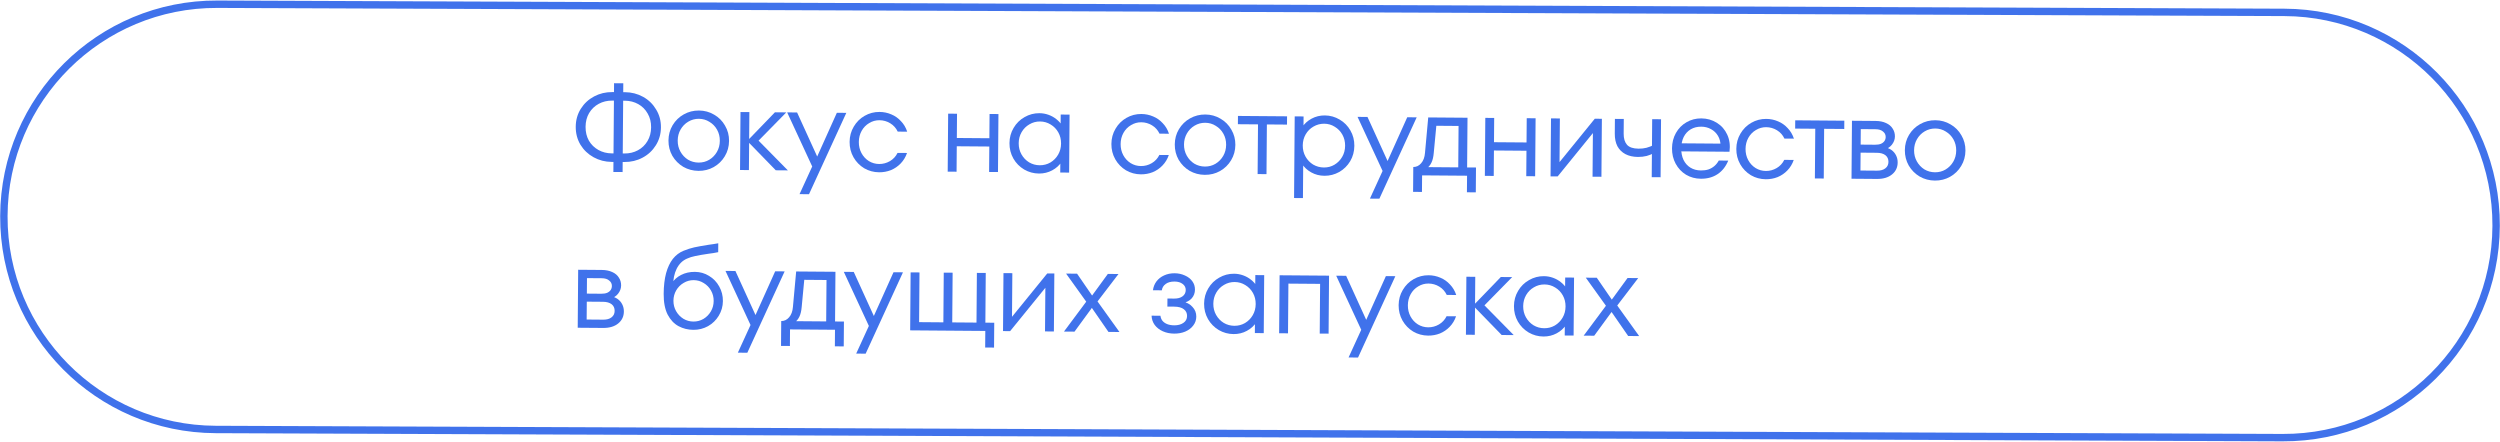 <?xml version="1.0" encoding="UTF-8"?> <svg xmlns="http://www.w3.org/2000/svg" width="430" height="76" viewBox="0 0 430 76" fill="none"><path d="M272.392 57.731L276.794 51.822L276.721 53.287L272.755 47.76L274.647 47.775L277.726 52.257L276.709 52.249L279.939 47.817L281.771 47.831L277.596 53.294L277.648 51.829L281.937 57.806L280.044 57.791L276.663 52.9L277.742 52.908L274.203 57.745L272.392 57.731Z" fill="#4072EB"></path><path d="M265.469 57.88C264.56 57.873 263.713 57.642 262.93 57.188C262.147 56.721 261.527 56.092 261.072 55.301C260.617 54.497 260.393 53.613 260.401 52.65C260.409 51.687 260.646 50.813 261.114 50.03C261.581 49.233 262.21 48.614 263.001 48.172C263.791 47.717 264.641 47.493 265.55 47.5C266.093 47.505 266.614 47.597 267.115 47.777C267.616 47.957 268.061 48.205 268.452 48.52C268.857 48.836 269.187 49.198 269.441 49.607L269.194 49.951L269.212 47.733L270.738 47.745L270.66 57.717L269.133 57.705L269.151 55.487L269.392 55.835C268.994 56.456 268.447 56.953 267.752 57.328C267.058 57.702 266.296 57.886 265.469 57.88ZM265.602 56.456C266.267 56.461 266.878 56.303 267.437 55.982C267.996 55.647 268.441 55.196 268.771 54.629C269.101 54.062 269.269 53.425 269.274 52.72C269.28 52.014 269.122 51.375 268.801 50.803C268.48 50.23 268.042 49.779 267.489 49.449C266.935 49.105 266.326 48.931 265.661 48.926C264.996 48.921 264.384 49.085 263.825 49.42C263.266 49.742 262.822 50.186 262.492 50.753C262.162 51.32 261.994 51.957 261.988 52.662C261.983 53.368 262.141 54.007 262.462 54.579C262.783 55.152 263.22 55.61 263.774 55.953C264.328 56.283 264.937 56.451 265.602 56.456Z" fill="#4072EB"></path><path d="M252.14 57.572L252.218 47.599L253.745 47.611L253.666 57.584L252.14 57.572ZM258.286 57.62L253.38 52.574L258.141 47.646L260.094 47.661L254.863 52.993L254.87 52.057L260.362 57.636L258.286 57.62Z" fill="#4072EB"></path><path d="M245.633 57.724C244.71 57.717 243.857 57.486 243.074 57.032C242.304 56.565 241.692 55.936 241.236 55.145C240.781 54.341 240.558 53.457 240.565 52.494C240.573 51.531 240.81 50.657 241.278 49.874C241.745 49.077 242.368 48.458 243.144 48.016C243.935 47.561 244.792 47.337 245.714 47.344C246.433 47.35 247.111 47.491 247.746 47.767C248.382 48.03 248.935 48.421 249.406 48.941C249.89 49.447 250.245 50.046 250.47 50.74L248.842 50.727C248.549 50.114 248.118 49.636 247.551 49.292C246.984 48.949 246.368 48.774 245.703 48.769C245.065 48.764 244.474 48.929 243.928 49.264C243.383 49.585 242.952 50.03 242.636 50.597C242.319 51.164 242.158 51.801 242.153 52.507C242.147 53.212 242.298 53.851 242.606 54.423C242.913 54.996 243.337 55.453 243.877 55.797C244.417 56.127 245.006 56.294 245.644 56.299C246.309 56.305 246.927 56.14 247.5 55.805C248.072 55.47 248.51 54.999 248.814 54.391L250.442 54.404C250.206 55.094 249.841 55.695 249.349 56.206C248.87 56.705 248.311 57.087 247.671 57.353C247.031 57.606 246.352 57.73 245.633 57.724Z" fill="#4072EB"></path><path d="M231.954 61.484L234.397 56.15L234.789 55.461L238.373 47.49L240.001 47.503L233.582 61.497L231.954 61.484ZM234.328 57.147L229.825 47.423L231.535 47.437L235.176 55.423L234.328 57.147Z" fill="#4072EB"></path><path d="M220.011 57.319L220.09 47.347L228.597 47.413L228.518 57.386L226.992 57.374L227.059 48.826L221.605 48.783L221.538 57.331L220.011 57.319Z" fill="#4072EB"></path><path d="M212.172 57.461C211.263 57.454 210.417 57.224 209.634 56.77C208.85 56.302 208.231 55.673 207.776 54.883C207.321 54.078 207.097 53.195 207.105 52.231C207.112 51.268 207.35 50.395 207.817 49.611C208.285 48.815 208.914 48.195 209.704 47.754C210.495 47.298 211.345 47.075 212.254 47.082C212.796 47.086 213.318 47.178 213.819 47.359C214.319 47.539 214.765 47.787 215.156 48.102C215.561 48.417 215.89 48.779 216.145 49.188L215.898 49.532L215.915 47.314L217.442 47.326L217.364 57.298L215.837 57.286L215.855 55.068L216.096 55.416C215.698 56.037 215.151 56.535 214.456 56.909C213.761 57.284 213 57.468 212.172 57.461ZM212.306 56.038C212.97 56.043 213.582 55.885 214.141 55.563C214.7 55.229 215.145 54.778 215.475 54.21C215.805 53.643 215.973 53.007 215.978 52.301C215.984 51.596 215.826 50.956 215.505 50.384C215.184 49.812 214.746 49.361 214.192 49.031C213.639 48.687 213.03 48.513 212.365 48.507C211.7 48.502 211.088 48.667 210.529 49.002C209.97 49.323 209.526 49.767 209.196 50.335C208.866 50.902 208.698 51.538 208.692 52.244C208.687 52.949 208.844 53.588 209.166 54.161C209.487 54.733 209.924 55.191 210.478 55.535C211.032 55.865 211.641 56.032 212.306 56.038Z" fill="#4072EB"></path><path d="M201.953 57.381C201.234 57.375 200.584 57.241 200.003 56.979C199.421 56.717 198.956 56.353 198.607 55.889C198.271 55.425 198.092 54.895 198.07 54.297L199.596 54.309C199.634 54.635 199.747 54.921 199.935 55.167C200.137 55.413 200.407 55.605 200.745 55.743C201.097 55.882 201.503 55.953 201.964 55.956C202.602 55.961 203.126 55.823 203.535 55.541C203.958 55.26 204.171 54.861 204.175 54.345C204.179 53.871 203.999 53.489 203.635 53.201C203.271 52.9 202.702 52.746 201.929 52.74L200.789 52.731L200.8 51.347L201.96 51.356C202.57 51.361 203.053 51.229 203.408 50.961C203.763 50.692 203.942 50.334 203.946 49.886C203.949 49.452 203.775 49.105 203.425 48.844C203.074 48.57 202.607 48.431 202.024 48.426C201.386 48.421 200.876 48.559 200.494 48.842C200.112 49.123 199.892 49.488 199.834 49.935L198.308 49.923C198.38 49.354 198.581 48.847 198.91 48.402C199.252 47.956 199.689 47.614 200.22 47.374C200.765 47.12 201.37 46.996 202.035 47.001C202.672 47.006 203.262 47.133 203.802 47.382C204.343 47.617 204.768 47.946 205.077 48.369C205.386 48.792 205.538 49.275 205.534 49.817C205.529 50.401 205.342 50.901 204.972 51.319C204.603 51.723 204.071 52.004 203.378 52.161L203.381 51.856C204.099 51.997 204.673 52.307 205.103 52.785C205.547 53.25 205.767 53.808 205.762 54.46C205.757 55.029 205.584 55.537 205.241 55.982C204.912 56.427 204.455 56.776 203.869 57.03C203.297 57.27 202.659 57.387 201.953 57.381Z" fill="#4072EB"></path><path d="M183.001 57.029L187.403 51.12L187.331 52.585L183.364 47.058L185.257 47.073L188.336 51.555L187.318 51.547L190.549 47.115L192.38 47.129L188.206 52.592L188.258 51.127L192.546 57.104L190.654 57.089L187.273 52.198L188.351 52.206L184.813 57.043L183.001 57.029Z" fill="#4072EB"></path><path d="M172.519 56.946L172.597 46.974L174.123 46.986L174.059 55.188L173.633 55.022L180.127 47.033L181.348 47.042L181.27 57.015L179.743 57.003L179.808 48.801L180.234 48.967L173.74 56.956L172.519 56.946Z" fill="#4072EB"></path><path d="M169.45 59.772L169.472 56.922L156.549 56.821L156.627 46.848L158.153 46.86L158.086 55.408L162.259 55.441L162.326 46.893L163.852 46.905L163.785 55.453L167.957 55.486L168.024 46.938L169.55 46.95L169.483 55.498L171.01 55.51L170.976 59.784L169.45 59.772Z" fill="#4072EB"></path><path d="M147.264 60.819L149.708 55.485L150.1 54.796L153.683 46.825L155.311 46.838L148.892 60.831L147.264 60.819ZM149.639 56.482L145.135 46.758L146.845 46.772L150.487 54.758L149.639 56.482Z" fill="#4072EB"></path><path d="M134.37 55.222C134.899 55.226 135.349 55.013 135.719 54.581C136.102 54.15 136.324 53.555 136.384 52.795L136.941 46.694L143.697 46.747L143.63 55.295L145.157 55.307L145.123 59.581L143.597 59.569L143.619 56.719L135.885 56.659L135.863 59.508L134.337 59.496L134.37 55.222ZM136.668 55.484L136.263 55.237L142.104 55.283L142.16 48.16L137.642 48.124L138.4 47.438L137.89 52.807C137.83 53.499 137.697 54.054 137.49 54.473C137.297 54.879 137.023 55.216 136.668 55.484Z" fill="#4072EB"></path><path d="M126.911 60.659L129.355 55.325L129.747 54.636L133.331 46.666L134.959 46.678L128.54 60.672L126.911 60.659ZM129.286 56.322L124.783 46.598L126.492 46.612L130.134 54.599L129.286 56.322Z" fill="#4072EB"></path><path d="M119.253 56.732C118.33 56.724 117.484 56.514 116.713 56.101C115.943 55.688 115.317 55.025 114.836 54.112C114.368 53.186 114.14 51.99 114.152 50.525C114.163 49.168 114.301 47.988 114.566 46.986C114.846 45.984 115.232 45.166 115.725 44.533C116.232 43.899 116.84 43.435 117.548 43.142C118.201 42.876 118.82 42.678 119.404 42.547C120.003 42.416 120.838 42.266 121.911 42.098C122.183 42.059 122.455 42.021 122.726 41.982C122.998 41.944 123.27 41.898 123.542 41.846L123.53 43.373C123.258 43.425 122.979 43.477 122.694 43.529C122.409 43.567 122.13 43.606 121.859 43.645C120.894 43.786 120.14 43.916 119.596 44.034C119.066 44.138 118.583 44.29 118.148 44.49C117.385 44.824 116.797 45.403 116.384 46.227C115.984 47.038 115.779 48.02 115.77 49.173L115.447 48.845C115.887 48.157 116.454 47.639 117.149 47.291C117.844 46.931 118.639 46.754 119.534 46.761C120.416 46.768 121.222 46.998 121.951 47.451C122.694 47.891 123.279 48.5 123.707 49.276C124.135 50.04 124.346 50.876 124.339 51.785C124.332 52.694 124.094 53.533 123.627 54.303C123.173 55.059 122.558 55.658 121.781 56.1C121.004 56.528 120.162 56.739 119.253 56.732ZM119.264 55.307C119.888 55.312 120.466 55.16 120.997 54.852C121.529 54.531 121.953 54.1 122.269 53.56C122.586 53.02 122.746 52.424 122.751 51.773C122.757 51.121 122.605 50.523 122.297 49.978C121.99 49.433 121.572 49.002 121.046 48.686C120.519 48.356 119.944 48.189 119.32 48.184C118.695 48.179 118.118 48.337 117.586 48.659C117.054 48.967 116.63 49.391 116.314 49.931C115.998 50.471 115.837 51.067 115.832 51.718C115.827 52.369 115.978 52.968 116.286 53.513C116.594 54.058 117.011 54.495 117.537 54.825C118.064 55.142 118.64 55.302 119.264 55.307Z" fill="#4072EB"></path><path d="M99.367 56.372L99.445 46.399L103.515 46.431C104.207 46.437 104.803 46.557 105.304 46.791C105.804 47.012 106.181 47.327 106.436 47.736C106.704 48.132 106.836 48.588 106.832 49.103C106.828 49.619 106.648 50.099 106.292 50.544C105.936 50.976 105.493 51.243 104.963 51.348L104.966 50.941C105.454 51.013 105.873 51.172 106.224 51.419C106.575 51.666 106.844 51.98 107.031 52.361C107.218 52.729 107.309 53.137 107.306 53.585C107.299 54.426 106.975 55.109 106.333 55.633C105.691 56.157 104.828 56.415 103.742 56.406L99.367 56.372ZM103.754 54.982C104.364 54.986 104.84 54.855 105.181 54.586C105.536 54.317 105.716 53.945 105.719 53.471C105.723 52.982 105.55 52.601 105.199 52.327C104.848 52.053 104.354 51.913 103.717 51.908L100.216 51.88L100.227 50.496L103.422 50.522C103.816 50.525 104.149 50.473 104.421 50.367C104.693 50.247 104.898 50.085 105.035 49.883C105.172 49.681 105.242 49.45 105.244 49.193C105.247 48.813 105.093 48.499 104.783 48.253C104.487 47.993 104.06 47.86 103.504 47.856L100.96 47.836L100.904 54.959L103.754 54.982Z" fill="#4072EB"></path><path d="M332.805 31.059C331.855 31.051 330.982 30.82 330.185 30.366C329.401 29.899 328.775 29.27 328.307 28.479C327.852 27.675 327.628 26.791 327.635 25.828C327.643 24.865 327.88 23.991 328.348 23.208C328.829 22.411 329.465 21.792 330.255 21.35C331.059 20.895 331.936 20.672 332.886 20.679C333.836 20.686 334.702 20.924 335.486 21.392C336.283 21.846 336.909 22.475 337.364 23.279C337.832 24.069 338.063 24.946 338.056 25.91C338.048 26.873 337.804 27.753 337.322 28.55C336.855 29.333 336.219 29.953 335.415 30.407C334.625 30.849 333.755 31.066 332.805 31.059ZM332.816 29.634C333.481 29.639 334.086 29.481 334.631 29.16C335.19 28.825 335.635 28.374 335.965 27.807C336.295 27.239 336.463 26.603 336.468 25.897C336.474 25.192 336.316 24.553 335.995 23.98C335.673 23.408 335.236 22.957 334.682 22.627C334.142 22.283 333.54 22.109 332.875 22.104C332.21 22.099 331.598 22.263 331.039 22.598C330.494 22.919 330.056 23.364 329.726 23.931C329.396 24.498 329.228 25.135 329.223 25.84C329.217 26.546 329.375 27.185 329.696 27.757C330.017 28.33 330.448 28.788 330.988 29.131C331.542 29.461 332.151 29.629 332.816 29.634Z" fill="#4072EB"></path><path d="M318.46 30.742L318.538 20.77L322.609 20.802C323.301 20.807 323.897 20.927 324.397 21.162C324.897 21.383 325.275 21.698 325.529 22.107C325.798 22.503 325.93 22.958 325.926 23.474C325.922 23.989 325.742 24.47 325.385 24.915C325.029 25.346 324.586 25.614 324.056 25.718L324.059 25.311C324.547 25.383 324.967 25.542 325.317 25.789C325.668 26.036 325.937 26.351 326.124 26.732C326.311 27.1 326.403 27.508 326.399 27.955C326.393 28.797 326.069 29.479 325.427 30.003C324.785 30.528 323.921 30.785 322.836 30.777L318.46 30.742ZM322.847 29.352C323.458 29.357 323.934 29.225 324.275 28.956C324.63 28.688 324.809 28.316 324.813 27.841C324.817 27.353 324.643 26.971 324.293 26.697C323.942 26.423 323.448 26.284 322.81 26.279L319.31 26.251L319.32 24.867L322.516 24.892C322.909 24.895 323.242 24.844 323.514 24.737C323.787 24.617 323.991 24.456 324.129 24.253C324.266 24.051 324.336 23.821 324.338 23.563C324.341 23.183 324.187 22.87 323.877 22.623C323.58 22.363 323.154 22.231 322.598 22.227L320.054 22.206L319.998 29.33L322.847 29.352Z" fill="#4072EB"></path><path d="M312.16 30.693L312.227 22.145L308.767 22.118L308.778 20.693L317.224 20.76L317.213 22.184L313.753 22.157L313.686 30.705L312.16 30.693Z" fill="#4072EB"></path><path d="M303.715 30.83C302.792 30.823 301.939 30.592 301.155 30.139C300.386 29.671 299.773 29.042 299.318 28.252C298.863 27.447 298.639 26.564 298.647 25.6C298.654 24.637 298.892 23.764 299.359 22.98C299.827 22.183 300.449 21.564 301.226 21.122C302.017 20.667 302.873 20.443 303.796 20.451C304.515 20.456 305.192 20.597 305.828 20.874C306.464 21.136 307.017 21.527 307.488 22.047C307.972 22.553 308.327 23.152 308.552 23.846L306.924 23.834C306.63 23.221 306.2 22.742 305.633 22.399C305.066 22.055 304.45 21.881 303.785 21.875C303.147 21.87 302.556 22.035 302.01 22.37C301.465 22.692 301.034 23.136 300.717 23.703C300.401 24.271 300.24 24.907 300.234 25.613C300.229 26.318 300.38 26.957 300.687 27.529C300.995 28.102 301.419 28.56 301.959 28.903C302.499 29.233 303.088 29.401 303.726 29.406C304.391 29.411 305.009 29.246 305.582 28.911C306.154 28.577 306.592 28.105 306.895 27.497L308.523 27.51C308.287 28.2 307.923 28.801 307.431 29.312C306.952 29.811 306.393 30.193 305.753 30.459C305.113 30.712 304.434 30.836 303.715 30.83Z" fill="#4072EB"></path><path d="M292.552 30.742C291.616 30.735 290.763 30.505 289.993 30.051C289.237 29.584 288.645 28.955 288.217 28.164C287.789 27.374 287.579 26.49 287.586 25.513C287.594 24.537 287.818 23.656 288.258 22.873C288.699 22.089 289.3 21.477 290.064 21.035C290.841 20.579 291.697 20.356 292.633 20.363C293.61 20.371 294.497 20.622 295.294 21.117C296.09 21.611 296.689 22.294 297.089 23.166C297.489 24.038 297.617 25.015 297.473 26.1L288.641 26.03L288.651 24.647L296.609 24.709L295.934 25.09C295.939 24.453 295.794 23.882 295.5 23.377C295.205 22.873 294.801 22.483 294.288 22.208C293.788 21.932 293.233 21.792 292.622 21.788C291.93 21.782 291.325 21.933 290.807 22.241C290.289 22.549 289.886 22.987 289.596 23.555C289.32 24.123 289.179 24.78 289.174 25.526C289.168 26.272 289.298 26.931 289.565 27.503C289.846 28.075 290.242 28.52 290.756 28.836C291.269 29.152 291.871 29.312 292.563 29.318C293.038 29.322 293.466 29.264 293.847 29.145C294.228 29.012 294.569 28.818 294.869 28.563C295.17 28.307 295.423 27.99 295.63 27.612L297.258 27.625C296.843 28.639 296.233 29.415 295.428 29.951C294.623 30.487 293.665 30.751 292.552 30.742Z" fill="#4072EB"></path><path d="M284.097 30.473L284.133 25.812L284.455 26.323C284.114 26.524 283.706 26.691 283.23 26.823C282.754 26.941 282.252 26.998 281.723 26.994C280.895 26.987 280.177 26.826 279.569 26.509C278.974 26.192 278.517 25.741 278.195 25.155C277.888 24.555 277.738 23.835 277.744 22.994L277.764 20.45L279.291 20.462L279.271 23.006C279.264 23.82 279.456 24.452 279.846 24.903C280.236 25.34 280.899 25.563 281.835 25.57C282.324 25.574 282.779 25.523 283.2 25.418C283.622 25.299 284.071 25.126 284.548 24.899L284.134 25.771L284.175 20.5L285.701 20.512L285.623 30.485L284.097 30.473Z" fill="#4072EB"></path><path d="M266.695 30.336L266.773 20.363L268.299 20.375L268.235 28.577L267.809 28.411L274.303 20.422L275.524 20.432L275.446 30.405L273.919 30.393L273.984 22.191L274.41 22.357L267.916 30.346L266.695 30.336Z" fill="#4072EB"></path><path d="M255.395 30.247L255.474 20.275L257 20.287L256.922 30.259L255.395 30.247ZM262.518 30.303L262.597 20.331L264.123 20.343L264.045 30.315L262.518 30.303ZM256.549 25.88L256.56 24.456L262.971 24.506L262.96 25.931L256.549 25.88Z" fill="#4072EB"></path><path d="M243.085 28.726C243.614 28.73 244.064 28.516 244.433 28.085C244.817 27.654 245.038 27.059 245.099 26.299L245.655 20.198L252.412 20.251L252.345 28.799L253.871 28.811L253.838 33.084L252.311 33.072L252.334 30.223L244.6 30.163L244.578 33.012L243.051 33L243.085 28.726ZM245.383 28.988L244.978 28.741L250.819 28.787L250.874 21.663L246.356 21.628L247.115 20.942L246.605 26.311C246.545 27.003 246.412 27.558 246.205 27.977C246.012 28.383 245.738 28.72 245.383 28.988Z" fill="#4072EB"></path><path d="M235.626 34.163L238.07 28.829L238.462 28.14L242.045 20.169L243.673 20.182L237.254 34.175L235.626 34.163ZM238.001 29.826L233.498 20.102L235.207 20.116L238.849 28.102L238.001 29.826Z" fill="#4072EB"></path><path d="M222.579 34.06L222.689 20.017L224.215 20.029L224.198 22.248L223.956 21.9C224.355 21.279 224.901 20.781 225.596 20.406C226.291 20.032 227.053 19.848 227.88 19.854C228.789 19.862 229.635 20.099 230.419 20.566C231.202 21.02 231.821 21.649 232.276 22.453C232.732 23.244 232.955 24.121 232.948 25.084C232.94 26.048 232.703 26.928 232.235 27.725C231.768 28.508 231.139 29.127 230.348 29.582C229.558 30.024 228.708 30.241 227.799 30.234C226.971 30.228 226.213 30.032 225.524 29.646C224.835 29.261 224.296 28.755 223.908 28.128L224.155 27.783L224.105 34.072L222.579 34.06ZM227.708 28.809C228.373 28.814 228.978 28.656 229.523 28.334C230.082 28 230.527 27.549 230.857 26.981C231.187 26.414 231.355 25.777 231.36 25.072C231.366 24.366 231.208 23.727 230.887 23.155C230.566 22.582 230.128 22.131 229.575 21.801C229.035 21.458 228.432 21.284 227.767 21.278C227.103 21.273 226.484 21.438 225.911 21.773C225.352 22.094 224.908 22.538 224.578 23.105C224.248 23.673 224.08 24.309 224.074 25.015C224.069 25.72 224.227 26.359 224.548 26.932C224.869 27.504 225.306 27.962 225.86 28.306C226.427 28.636 227.043 28.803 227.708 28.809Z" fill="#4072EB"></path><path d="M216.31 29.94L216.378 21.392L212.918 21.365L212.929 19.941L221.375 20.007L221.364 21.431L217.904 21.404L217.837 29.952L216.31 29.94Z" fill="#4072EB"></path><path d="M207.231 30.073C206.282 30.065 205.408 29.834 204.611 29.38C203.828 28.913 203.202 28.284 202.733 27.493C202.278 26.689 202.054 25.805 202.062 24.842C202.07 23.878 202.307 23.005 202.775 22.222C203.256 21.425 203.891 20.806 204.682 20.364C205.486 19.909 206.363 19.686 207.313 19.693C208.262 19.7 209.129 19.938 209.912 20.405C210.709 20.859 211.335 21.488 211.79 22.293C212.259 23.083 212.49 23.96 212.482 24.924C212.475 25.887 212.23 26.767 211.749 27.564C211.282 28.347 210.646 28.966 209.842 29.421C209.051 29.863 208.181 30.08 207.231 30.073ZM207.242 28.648C207.907 28.653 208.512 28.495 209.058 28.174C209.617 27.839 210.061 27.388 210.391 26.82C210.721 26.253 210.889 25.617 210.895 24.911C210.9 24.206 210.742 23.567 210.421 22.994C210.1 22.422 209.663 21.971 209.109 21.641C208.569 21.297 207.966 21.123 207.302 21.118C206.637 21.112 206.025 21.277 205.466 21.612C204.921 21.933 204.483 22.378 204.153 22.945C203.823 23.512 203.655 24.149 203.649 24.854C203.644 25.56 203.802 26.199 204.123 26.771C204.444 27.344 204.875 27.802 205.415 28.145C205.968 28.475 206.578 28.643 207.242 28.648Z" fill="#4072EB"></path><path d="M196.228 29.986C195.305 29.979 194.452 29.748 193.669 29.294C192.899 28.827 192.287 28.198 191.832 27.407C191.376 26.603 191.153 25.72 191.16 24.756C191.168 23.793 191.405 22.92 191.873 22.136C192.34 21.339 192.963 20.72 193.74 20.278C194.53 19.823 195.387 19.599 196.309 19.607C197.028 19.612 197.706 19.753 198.341 20.03C198.977 20.292 199.53 20.683 200.001 21.203C200.486 21.709 200.84 22.308 201.066 23.002L199.437 22.989C199.144 22.377 198.713 21.898 198.146 21.555C197.579 21.211 196.963 21.036 196.298 21.031C195.66 21.026 195.069 21.191 194.524 21.526C193.978 21.848 193.547 22.292 193.231 22.859C192.914 23.427 192.753 24.063 192.748 24.769C192.742 25.474 192.893 26.113 193.201 26.686C193.508 27.258 193.932 27.716 194.472 28.059C195.012 28.389 195.601 28.556 196.239 28.561C196.904 28.567 197.523 28.402 198.095 28.067C198.668 27.733 199.105 27.261 199.409 26.653L201.037 26.666C200.801 27.356 200.437 27.957 199.944 28.468C199.465 28.967 198.906 29.349 198.266 29.615C197.626 29.868 196.947 29.992 196.228 29.986Z" fill="#4072EB"></path><path d="M178.698 29.849C177.788 29.841 176.942 29.611 176.159 29.157C175.375 28.689 174.756 28.06 174.301 27.27C173.846 26.466 173.622 25.582 173.63 24.619C173.637 23.655 173.875 22.782 174.342 21.999C174.81 21.202 175.439 20.582 176.23 20.141C177.02 19.686 177.87 19.462 178.779 19.469C179.322 19.473 179.843 19.565 180.344 19.746C180.845 19.926 181.29 20.174 181.681 20.489C182.086 20.804 182.416 21.166 182.67 21.576L182.423 21.919L182.441 19.701L183.967 19.713L183.889 29.686L182.362 29.674L182.38 27.455L182.621 27.803C182.223 28.424 181.676 28.922 180.981 29.297C180.286 29.671 179.525 29.855 178.698 29.849ZM178.831 28.425C179.496 28.43 180.107 28.272 180.666 27.951C181.225 27.616 181.67 27.165 182 26.598C182.33 26.03 182.498 25.394 182.503 24.688C182.509 23.983 182.351 23.344 182.03 22.771C181.709 22.199 181.271 21.748 180.718 21.418C180.164 21.074 179.555 20.9 178.89 20.895C178.225 20.889 177.613 21.054 177.054 21.389C176.495 21.71 176.051 22.154 175.721 22.722C175.391 23.289 175.223 23.925 175.217 24.631C175.212 25.337 175.37 25.976 175.691 26.548C176.012 27.12 176.449 27.578 177.003 27.922C177.557 28.252 178.166 28.42 178.831 28.425Z" fill="#4072EB"></path><path d="M163.004 29.522L163.082 19.549L164.609 19.561L164.53 29.534L163.004 29.522ZM170.127 29.578L170.205 19.605L171.732 19.617L171.653 29.59L170.127 29.578ZM164.158 25.155L164.169 23.73L170.58 23.78L170.568 25.205L164.158 25.155Z" fill="#4072EB"></path><path d="M151.2 29.633C150.277 29.625 149.424 29.395 148.641 28.941C147.871 28.473 147.258 27.844 146.803 27.054C146.348 26.25 146.125 25.366 146.132 24.403C146.14 23.439 146.377 22.566 146.845 21.783C147.312 20.986 147.934 20.366 148.711 19.925C149.502 19.47 150.358 19.246 151.281 19.253C152 19.259 152.677 19.4 153.313 19.676C153.949 19.939 154.502 20.33 154.973 20.849C155.457 21.355 155.812 21.955 156.037 22.649L154.409 22.636C154.116 22.023 153.685 21.545 153.118 21.201C152.551 20.857 151.935 20.683 151.27 20.678C150.632 20.673 150.041 20.838 149.495 21.172C148.95 21.494 148.519 21.938 148.203 22.506C147.886 23.073 147.725 23.71 147.719 24.415C147.714 25.121 147.865 25.76 148.173 26.332C148.48 26.904 148.904 27.362 149.444 27.706C149.984 28.035 150.573 28.203 151.211 28.208C151.876 28.213 152.494 28.048 153.067 27.714C153.639 27.379 154.077 26.907 154.38 26.299L156.009 26.312C155.773 27.002 155.408 27.603 154.916 28.115C154.437 28.613 153.878 28.995 153.238 29.262C152.598 29.515 151.919 29.638 151.2 29.633Z" fill="#4072EB"></path><path d="M137.52 33.392L139.964 28.058L140.356 27.37L143.94 19.399L145.568 19.412L139.149 33.405L137.52 33.392ZM139.895 29.055L135.392 19.332L137.101 19.345L140.743 27.332L139.895 29.055Z" fill="#4072EB"></path><path d="M127.287 29.241L127.366 19.269L128.892 19.281L128.814 29.253L127.287 29.241ZM133.434 29.29L128.527 24.244L133.288 19.315L135.242 19.331L130.01 24.663L130.017 23.727L135.51 29.306L133.434 29.29Z" fill="#4072EB"></path><path d="M120.147 29.389C119.197 29.381 118.323 29.151 117.526 28.697C116.743 28.229 116.117 27.6 115.648 26.809C115.193 26.005 114.97 25.121 114.977 24.158C114.985 23.195 115.222 22.321 115.69 21.538C116.171 20.741 116.807 20.122 117.597 19.68C118.401 19.225 119.278 19.002 120.228 19.009C121.178 19.017 122.044 19.254 122.828 19.721C123.625 20.175 124.251 20.805 124.706 21.609C125.174 22.399 125.405 23.276 125.397 24.24C125.39 25.203 125.145 26.083 124.664 26.88C124.197 27.663 123.561 28.282 122.757 28.738C121.966 29.179 121.096 29.396 120.147 29.389ZM120.158 27.964C120.823 27.969 121.428 27.811 121.973 27.49C122.532 27.155 122.976 26.704 123.306 26.137C123.637 25.569 123.804 24.933 123.81 24.227C123.815 23.522 123.658 22.883 123.336 22.31C123.015 21.738 122.578 21.287 122.024 20.957C121.484 20.613 120.882 20.439 120.217 20.434C119.552 20.428 118.94 20.593 118.381 20.928C117.836 21.25 117.398 21.694 117.068 22.261C116.738 22.828 116.57 23.465 116.565 24.17C116.559 24.876 116.717 25.515 117.038 26.087C117.359 26.66 117.79 27.118 118.33 27.461C118.884 27.791 119.493 27.959 120.158 27.964Z" fill="#4072EB"></path><path d="M105.208 27.847C104.082 27.838 103.046 27.572 102.1 27.049C101.154 26.526 100.4 25.808 99.838 24.894C99.288 23.967 99.018 22.934 99.027 21.794C99.036 20.654 99.323 19.632 99.886 18.727C100.463 17.809 101.228 17.096 102.182 16.588C103.136 16.08 104.176 15.83 105.302 15.839L105.913 15.844L105.901 17.309L105.291 17.304C104.449 17.298 103.681 17.482 102.986 17.856C102.291 18.23 101.738 18.762 101.325 19.451C100.927 20.126 100.724 20.912 100.717 21.807C100.71 22.703 100.9 23.498 101.288 24.193C101.69 24.875 102.235 25.408 102.924 25.793C103.613 26.179 104.378 26.375 105.219 26.381L105.83 26.386L105.818 27.851L105.208 27.847ZM105.5 29.579L105.619 14.315L107.207 14.327L107.087 29.591L105.5 29.579ZM106.795 27.859L106.807 26.394L107.417 26.398C108.259 26.405 109.027 26.221 109.722 25.847C110.417 25.472 110.963 24.947 111.362 24.272C111.775 23.583 111.984 22.791 111.991 21.896C111.998 21 111.801 20.212 111.399 19.53C111.011 18.835 110.473 18.295 109.784 17.909C109.095 17.524 108.33 17.328 107.489 17.322L106.878 17.317L106.89 15.851L107.5 15.856C108.626 15.865 109.662 16.131 110.608 16.654C111.554 17.177 112.301 17.902 112.85 18.829C113.413 19.742 113.69 20.769 113.681 21.909C113.672 23.049 113.379 24.078 112.802 24.996C112.238 25.9 111.48 26.607 110.526 27.115C109.572 27.623 108.532 27.873 107.406 27.864L106.795 27.859Z" fill="#4072EB"></path><path fill-rule="evenodd" clip-rule="evenodd" d="M392.905 2.767L37.377 1.363C17.532 1.285 1.38 17.31 1.302 37.156C1.223 57.003 17.248 73.155 37.094 73.233L392.622 74.637C412.468 74.716 428.62 58.691 428.698 38.844C428.776 18.998 412.751 2.845 392.905 2.767ZM37.383 0.091C16.834 0.01 0.111 16.602 0.03 37.151C-0.051 57.7 16.541 74.424 37.089 74.505L392.617 75.909C413.166 75.99 429.889 59.398 429.97 38.849C430.051 18.3 413.459 1.576 392.91 1.495L37.383 0.091Z" fill="#4072EB"></path></svg> 
